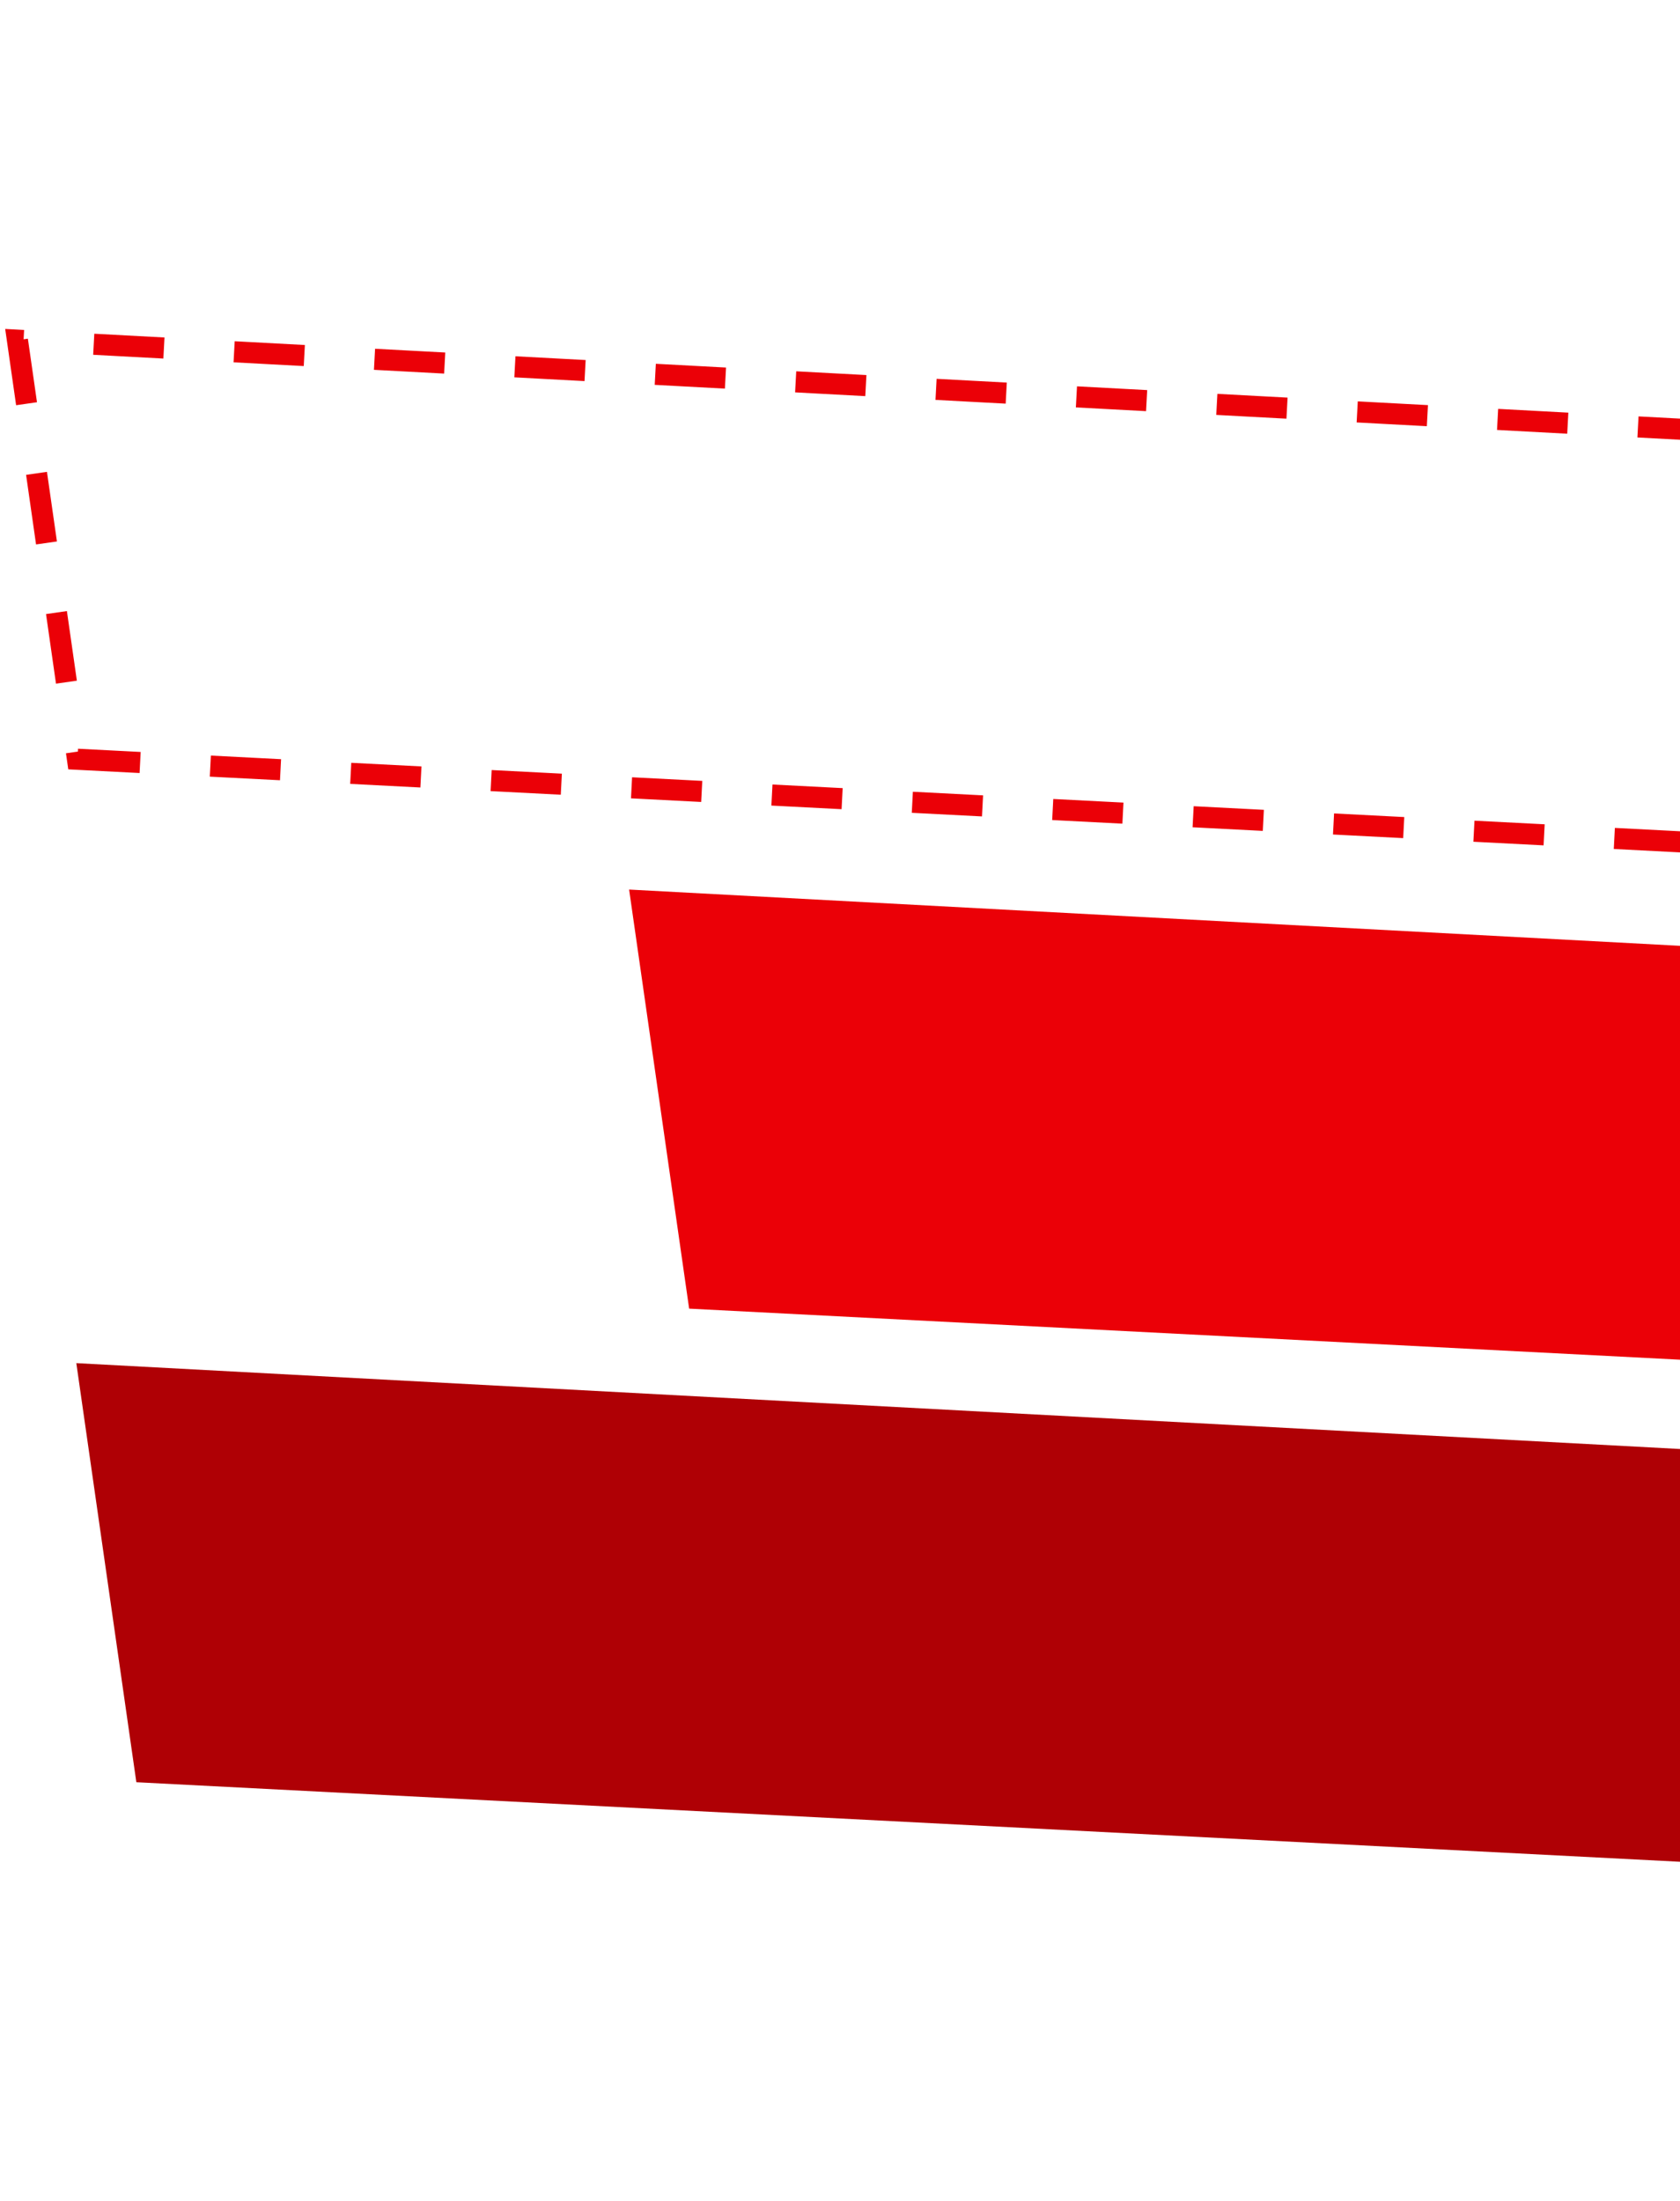 <svg width="239" height="313" viewBox="0 0 239 313" fill="none" xmlns="http://www.w3.org/2000/svg">
    <path d="M398.532 143.039L406.982 202.008L98.038 186.096L89.498 126.5L398.532 143.039Z" fill="#EB0007"></path>
    <path d="M319.891 210.385L328.341 269.355L19.397 253.443L10.857 193.846L319.891 210.385Z" fill="#AF0005"></path>
    <path d="M311.516 64.914L319.966 123.883L11.022 107.972L2.482 48.375L311.516 64.914Z" stroke="#EB0007" stroke-width="3" stroke-dasharray="10 10"></path>
</svg>